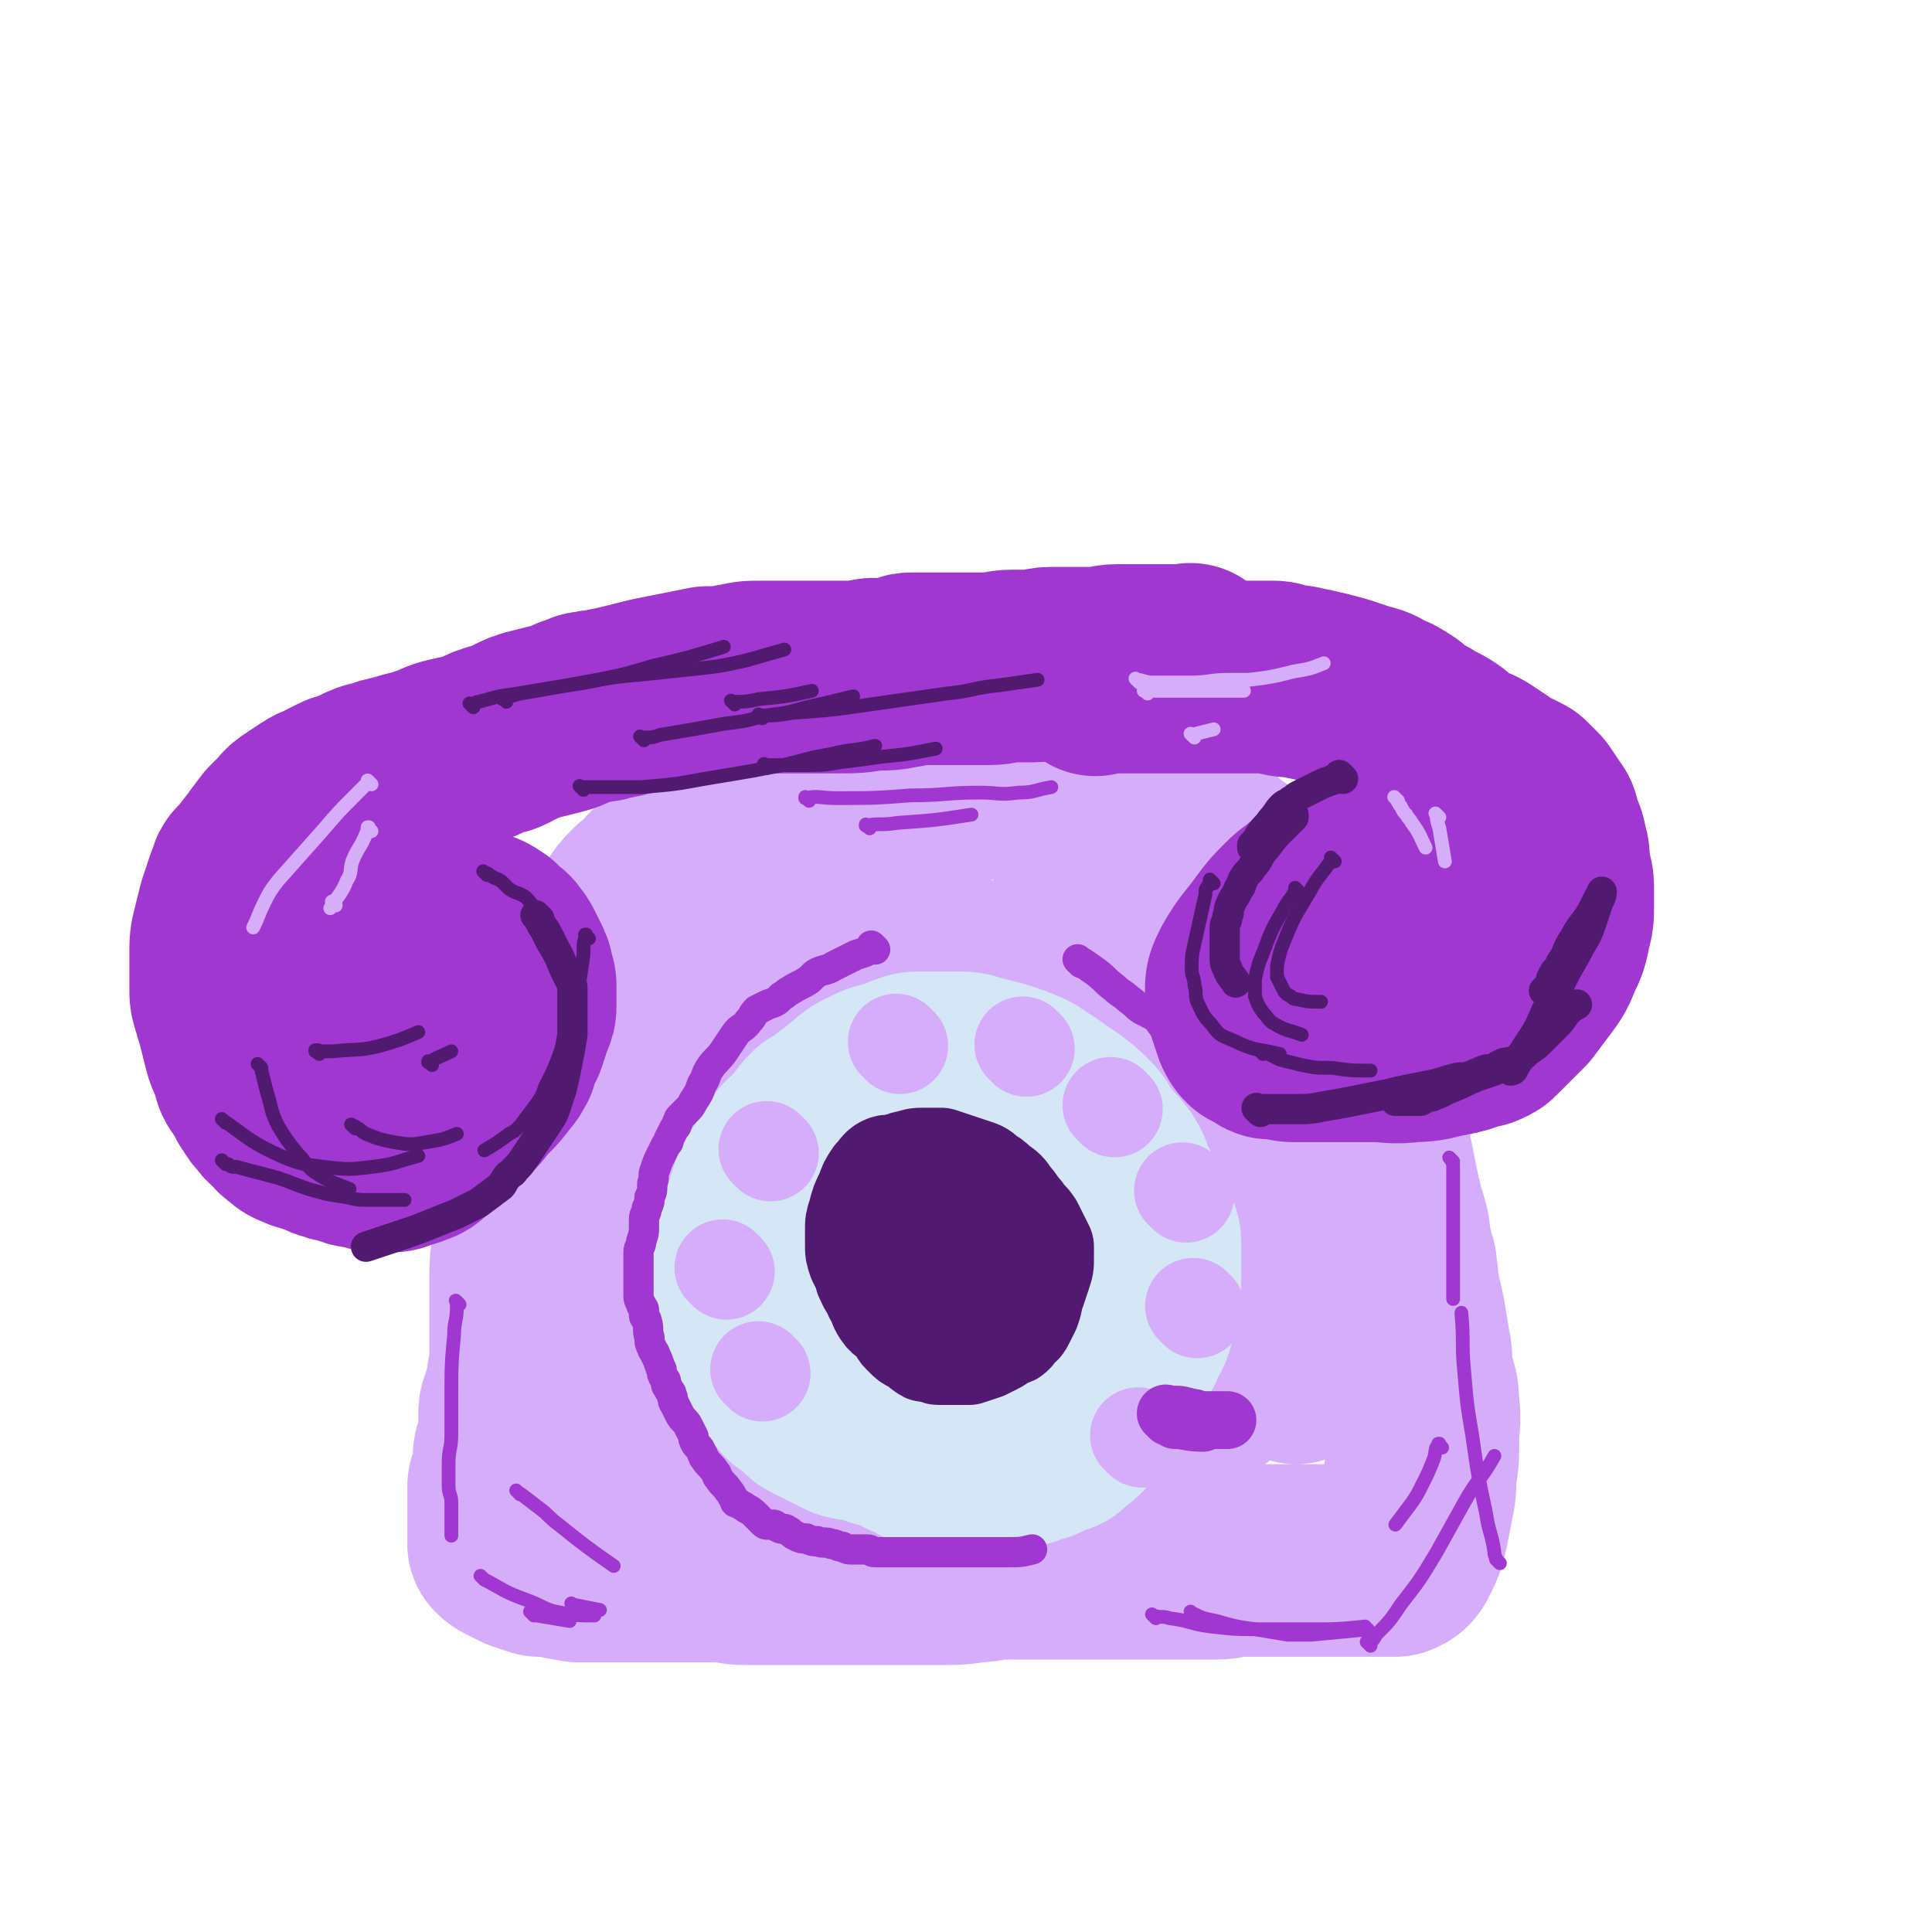 <svg viewBox='0 0 702 702' version='1.1' xmlns='http://www.w3.org/2000/svg' xmlns:xlink='http://www.w3.org/1999/xlink'><g fill='none' stroke='#D5ADFB' stroke-width='70' stroke-linecap='round' stroke-linejoin='round'><path d='M414,271c-1,-1 -1,-1 -1,-1 -1,-1 0,0 0,0 0,0 0,0 0,0 0,0 0,0 0,0 -1,-1 0,0 0,0 0,0 0,0 0,0 -1,0 -1,0 -2,0 -2,0 -1,1 -3,1 -11,2 -12,1 -23,3 -8,1 -8,2 -16,3 -7,1 -8,1 -15,2 -7,1 -7,1 -14,2 -5,1 -5,1 -10,2 -2,0 -2,1 -4,1 -2,1 -3,0 -5,1 -2,0 -2,1 -4,1 -4,1 -5,1 -9,2 -2,0 -2,0 -3,1 -1,0 0,1 -1,1 0,0 -1,0 -1,0 -1,0 0,1 -1,1 -1,0 -2,0 -2,0 1,0 2,0 4,0 6,-1 5,-1 11,-2 3,0 4,0 7,0 8,-1 8,-1 16,-2 8,-1 8,-1 17,-2 5,-1 6,0 11,-1 4,0 4,0 7,-1 4,-1 3,-1 7,-2 3,-1 3,0 6,-1 2,0 2,0 3,-1 5,-1 5,-1 9,-3 2,-1 1,-1 3,-2 2,-1 2,0 4,-1 2,0 2,0 4,-1 1,0 1,-1 2,-1 1,0 2,0 2,0 0,0 0,0 -1,0 -2,0 -2,0 -4,0 -3,0 -3,0 -6,0 -3,0 -3,1 -6,1 -2,0 -3,0 -5,0 -7,1 -6,2 -13,3 -3,1 -4,0 -7,1 -4,1 -4,1 -8,2 -2,1 -2,1 -4,1 -7,1 -8,1 -15,2 -4,0 -4,0 -7,1 -3,0 -3,0 -6,1 -3,0 -2,1 -5,1 -3,1 -4,0 -7,1 -2,0 -2,1 -4,1 -2,1 -3,0 -5,1 -2,0 -2,1 -4,1 -4,1 -5,1 -9,2 -2,0 -2,0 -4,1 -4,1 -4,1 -7,2 -4,1 -4,1 -7,3 -3,2 -2,2 -5,4 -1,1 -2,1 -3,2 -3,2 -2,3 -5,5 -1,2 -1,2 -3,3 -3,3 -3,2 -6,5 -3,3 -3,4 -6,7 -3,4 -4,3 -7,7 -3,4 -3,4 -5,8 -1,2 -1,2 -2,4 -2,4 -3,4 -5,8 -2,3 -2,3 -4,7 -3,5 -3,5 -5,10 -1,2 0,2 -1,4 -1,2 -1,2 -2,4 -1,3 -1,3 -2,6 -2,7 -2,8 -4,15 -1,4 -1,4 -2,7 0,2 -1,1 -1,3 -1,6 -1,7 -2,13 -1,6 -1,6 -2,11 -1,5 -1,5 -2,10 -1,3 0,4 -1,7 -1,3 -1,3 -2,6 -1,4 -1,4 -2,8 -1,4 -1,5 -2,9 -1,4 -1,4 -2,8 0,2 -1,2 -1,4 -1,3 0,3 -1,6 -1,4 -1,4 -2,8 0,2 -1,1 -1,3 -1,2 -1,2 -1,4 -1,2 0,3 -1,5 0,2 -1,1 -1,3 -1,2 -1,2 -1,5 0,1 0,2 0,3 0,4 0,4 -1,7 0,2 -1,2 -1,4 0,2 0,2 0,4 0,2 -1,2 -1,4 0,1 0,1 0,2 0,1 -1,0 -1,1 0,0 0,1 0,1 0,2 0,2 0,4 0,1 0,1 0,2 0,1 0,1 0,2 0,1 0,1 0,2 0,1 0,1 0,1 0,1 0,1 0,1 0,1 0,1 0,1 0,1 0,1 0,2 0,1 0,1 0,1 0,2 0,2 0,3 0,1 0,1 0,1 1,1 1,1 3,2 2,1 2,1 4,2 3,1 3,1 6,2 1,0 2,0 3,0 6,1 5,1 11,2 5,0 5,0 10,0 4,0 4,0 7,0 3,0 3,0 6,0 4,0 4,0 8,0 3,0 3,0 5,0 3,0 3,0 5,0 5,0 5,0 10,0 5,0 5,1 10,1 2,0 2,0 4,0 4,0 4,0 8,0 7,0 7,0 13,0 3,0 3,0 6,0 8,0 8,0 16,0 2,0 2,0 4,0 3,0 3,0 5,0 3,0 3,0 5,0 4,0 4,0 8,0 8,0 8,0 15,-1 4,0 4,-1 8,-1 3,0 3,0 6,0 2,0 2,0 4,0 3,0 3,0 6,0 5,0 5,0 10,0 2,0 2,0 4,0 2,0 2,0 3,0 2,0 2,0 3,0 4,0 4,0 7,0 4,0 4,0 7,0 3,0 3,0 6,0 2,0 2,0 4,0 5,0 5,0 10,0 3,0 3,0 5,0 2,0 2,0 4,0 4,0 4,-1 8,-1 3,0 3,0 6,0 3,0 3,0 6,0 2,0 2,0 3,0 2,0 2,0 4,0 2,0 2,0 4,0 2,0 2,0 4,0 2,0 2,0 4,0 1,0 1,0 2,0 3,0 3,0 5,0 1,0 1,0 2,0 1,0 1,0 2,0 2,0 2,0 4,0 1,0 1,0 2,0 2,0 2,0 3,0 1,0 1,0 2,0 2,0 2,0 3,0 1,0 1,0 1,0 0,0 0,0 0,0 2,-1 2,-1 3,-3 2,-4 2,-4 3,-8 1,-5 1,-5 2,-10 1,-5 1,-5 1,-10 1,-6 1,-6 1,-12 0,-7 1,-7 0,-14 0,-6 -1,-5 -2,-11 -1,-4 0,-5 -1,-9 -1,-6 -1,-6 -2,-12 -1,-5 -1,-4 -2,-9 -1,-3 0,-4 -1,-7 0,-3 0,-2 -1,-5 0,-2 -1,-2 -1,-5 -1,-3 0,-3 -1,-6 -1,-4 -1,-3 -2,-7 -1,-4 -1,-4 -2,-9 -1,-5 -1,-5 -2,-10 -1,-5 -1,-5 -2,-9 -1,-4 -1,-4 -2,-7 -1,-4 -1,-4 -3,-8 -2,-5 -2,-5 -4,-10 -2,-5 -2,-5 -4,-9 -2,-4 -2,-3 -4,-7 -2,-3 -1,-4 -3,-7 -1,-3 -2,-2 -3,-5 -1,-2 -1,-2 -2,-4 -1,-3 -1,-3 -3,-5 -1,-1 -1,-1 -2,-2 -2,-3 -2,-3 -4,-6 -1,-2 -1,-3 -2,-5 -2,-5 -2,-5 -5,-9 -1,-1 -1,-1 -2,-2 -2,-3 -2,-3 -4,-6 -1,-2 -1,-2 -3,-4 -1,-2 -1,-2 -3,-3 -2,-2 -2,-2 -5,-4 -3,-2 -3,-2 -6,-4 -2,-1 -2,-1 -4,-2 -2,-1 -2,-1 -3,-2 -2,-1 -2,-2 -4,-3 -1,-1 -2,0 -3,-1 -4,-2 -4,-2 -8,-4 -3,-2 -3,-2 -7,-3 -2,-1 -2,-1 -5,-2 -1,-1 -2,0 -3,-1 -3,-1 -2,-1 -5,-2 -5,-1 -5,-1 -11,-2 -4,-1 -4,0 -8,-1 -2,0 -2,-1 -4,-1 -2,0 -2,0 -4,0 -3,0 -3,-1 -6,-1 -3,0 -3,0 -6,0 -3,0 -3,0 -6,0 -3,0 -3,0 -7,0 -3,0 -3,0 -6,0 -3,0 -3,0 -6,1 -5,1 -5,1 -10,2 -1,0 -1,0 -2,0 -2,0 -1,1 -3,1 -3,1 -3,1 -7,2 -3,1 -4,1 -7,2 -2,0 -1,1 -3,1 -1,1 -1,1 -3,1 -3,1 -4,1 -7,2 -5,2 -5,2 -9,4 -5,2 -5,2 -9,5 -4,2 -3,2 -7,4 -2,1 -2,1 -4,2 -3,2 -2,2 -5,4 -3,2 -4,2 -7,4 -3,3 -3,3 -6,6 -4,5 -5,4 -9,9 -3,4 -2,4 -5,8 -1,2 -2,2 -3,4 -1,2 -1,2 -2,4 -1,2 -1,2 -2,4 -2,4 -2,3 -4,7 -2,6 -2,6 -4,12 -2,7 -3,7 -5,14 -1,4 -1,4 -2,8 -1,4 -2,4 -3,8 -2,9 -2,9 -4,18 -2,9 -2,9 -3,19 -1,4 -1,4 -1,8 0,3 0,3 0,6 0,7 -1,7 -1,14 0,7 0,8 0,15 0,7 0,7 0,14 0,6 0,6 0,12 1,7 1,7 2,14 1,5 0,5 1,10 0,2 1,2 1,3 1,2 0,2 1,3 0,1 1,1 1,2 1,1 1,1 1,3 0,0 0,1 0,1 0,1 1,1 1,1 1,1 0,1 1,1 1,0 1,0 2,0 2,-1 2,-1 3,-2 8,-8 9,-7 16,-16 13,-16 13,-16 25,-33 6,-9 5,-10 11,-19 4,-8 5,-7 9,-15 6,-12 6,-12 11,-24 5,-11 5,-11 9,-23 2,-7 1,-7 4,-14 7,-20 8,-20 16,-40 5,-12 5,-12 11,-24 4,-8 4,-7 8,-15 1,-2 1,-4 1,-4 0,1 -1,3 -2,6 -8,18 -9,18 -17,36 -12,27 -13,27 -24,55 -7,19 -7,19 -13,38 -4,13 -4,13 -8,27 -2,9 -2,9 -4,19 -1,5 0,5 -1,10 0,3 -1,3 -1,6 0,1 0,2 0,3 0,1 0,1 0,2 0,1 0,1 0,1 2,-2 3,-3 5,-6 12,-20 12,-20 23,-40 15,-26 16,-25 29,-52 5,-10 4,-11 8,-22 1,-3 0,-3 1,-6 1,-3 2,-2 2,-5 1,-6 1,-6 1,-13 0,-3 0,-3 0,-6 0,-1 1,-2 0,-3 -1,-1 -2,0 -4,0 -2,0 -2,0 -4,0 -8,1 -8,1 -15,3 -9,2 -9,2 -17,6 -4,2 -5,2 -8,5 -11,10 -11,10 -20,21 -4,5 -3,5 -5,11 -3,8 -4,8 -6,16 -2,7 -2,7 -3,15 -1,8 -1,9 -1,17 0,13 0,13 2,26 1,8 2,8 5,16 2,5 2,5 5,10 2,4 2,4 4,7 3,3 3,3 6,6 2,2 1,2 3,3 2,1 3,1 5,1 5,0 5,1 9,-2 16,-12 16,-12 30,-27 21,-23 21,-24 39,-49 8,-11 7,-11 13,-23 4,-7 3,-7 6,-15 3,-9 3,-9 6,-18 2,-7 2,-7 3,-14 1,-6 1,-6 2,-12 0,-2 0,-2 0,-4 0,-3 0,-3 0,-7 0,0 0,0 0,-1 0,-1 0,-1 0,-2 0,-1 0,-1 0,-2 0,0 0,-1 0,-1 0,0 0,1 0,1 -3,14 -5,13 -7,27 -3,21 -2,22 -2,43 0,9 1,9 2,17 1,7 1,7 3,14 3,11 3,11 7,22 3,10 3,10 7,19 2,5 2,5 4,9 2,3 2,3 4,6 0,1 0,1 0,2 0,1 0,1 1,2 1,1 1,0 2,1 0,0 0,1 0,1 1,-3 1,-3 2,-7 2,-16 3,-16 4,-33 1,-20 1,-20 0,-40 -1,-12 -1,-12 -3,-24 -1,-8 -1,-8 -3,-15 -1,-6 -2,-5 -3,-11 -1,-3 0,-3 0,-6 0,-2 -1,-2 -1,-4 0,0 0,-1 0,-1 2,0 3,0 5,2 7,5 8,5 14,11 9,10 9,11 17,22 9,13 9,13 16,26 5,10 5,10 9,20 3,6 3,6 5,13 2,5 2,5 4,11 1,3 1,3 2,6 1,2 1,2 1,4 1,2 1,2 1,4 0,1 0,1 0,2 0,2 0,2 0,3 0,1 0,1 0,1 -1,-2 -1,-3 -2,-6 -2,-6 -2,-6 -4,-11 -2,-7 -3,-6 -5,-13 -7,-17 -6,-18 -13,-35 -5,-13 -6,-13 -10,-26 -4,-12 -4,-12 -7,-25 -3,-11 -3,-11 -6,-23 -2,-9 -2,-9 -4,-18 -1,-6 -1,-7 -2,-13 -1,-3 -1,-3 -2,-6 0,-1 0,-4 0,-3 2,5 3,7 5,15 4,13 4,13 7,27 3,14 3,14 5,29 1,5 0,6 1,11 0,5 1,5 1,9 1,9 1,9 2,18 0,4 0,4 0,8 0,4 1,4 1,8 0,5 0,5 0,10 0,3 1,2 1,5 0,3 0,3 0,6 0,7 0,7 0,14 0,5 0,5 0,10 0,3 0,3 0,6 0,2 0,2 0,4 0,1 0,1 0,2 0,2 0,2 0,3 0,1 0,1 -1,1 -1,1 -1,1 -2,2 -2,2 -2,2 -4,3 -3,1 -3,0 -6,1 -5,1 -5,1 -10,2 -6,1 -7,0 -13,1 -7,1 -7,1 -14,2 -7,1 -8,0 -15,1 -7,0 -6,1 -13,1 -7,1 -7,0 -14,1 -6,0 -6,0 -11,1 -4,0 -4,1 -8,1 -4,1 -4,0 -8,1 -3,0 -3,1 -6,1 -3,1 -4,0 -7,1 -3,0 -2,1 -5,1 -2,0 -3,0 -5,0 -2,0 -1,1 -3,1 -1,0 -1,0 -2,0 -2,0 -2,0 -4,0 -1,0 -1,0 -2,0 0,0 0,0 -1,0 -1,0 -1,0 -2,0 '/></g>
<g fill='none' stroke='#9F37D0' stroke-width='70' stroke-linecap='round' stroke-linejoin='round'><path d='M434,241c-1,-1 -1,-1 -1,-1 -1,-1 0,0 0,0 0,0 0,0 0,0 0,0 0,0 0,0 -1,-1 0,0 0,0 0,0 0,0 0,0 0,0 0,0 0,0 -1,-1 0,0 0,0 0,0 0,0 0,0 0,0 0,0 0,0 -1,-1 0,0 0,0 -1,0 -1,0 -2,0 -1,0 -1,0 -2,0 -1,0 -1,0 -3,0 -3,0 -3,0 -7,0 -1,0 -1,0 -3,0 -1,0 -1,0 -3,0 -3,0 -4,0 -7,0 -4,0 -4,1 -8,1 -4,0 -4,0 -8,0 -4,0 -4,0 -8,0 -4,0 -3,1 -7,1 -3,0 -4,0 -7,0 -5,0 -4,1 -9,1 -4,0 -4,0 -9,0 -3,0 -3,0 -7,0 -4,0 -4,0 -8,0 -2,0 -2,0 -4,0 -2,0 -1,1 -3,1 -5,1 -5,1 -11,1 -6,1 -6,1 -12,1 -3,0 -3,0 -7,0 -2,0 -2,0 -5,0 -4,0 -4,0 -9,0 -1,0 -1,0 -3,0 -2,0 -3,0 -5,0 -4,0 -4,0 -8,1 -3,0 -2,1 -5,1 -3,0 -3,0 -6,0 -5,1 -5,1 -10,2 -5,1 -5,1 -10,2 -4,1 -4,1 -8,2 -4,1 -4,1 -9,2 -2,1 -3,0 -5,1 -2,0 -2,0 -4,1 -4,1 -4,2 -8,3 -4,1 -4,1 -8,2 -4,1 -4,1 -8,3 -2,1 -2,1 -4,2 -2,1 -2,0 -4,1 -4,1 -3,2 -7,3 -4,1 -5,1 -9,2 -4,1 -4,2 -8,3 -3,1 -3,1 -7,2 -3,1 -4,1 -7,2 -2,0 -1,1 -3,1 -2,1 -2,0 -4,1 -3,1 -3,2 -6,3 -2,1 -2,0 -4,1 -2,1 -2,1 -4,2 -3,2 -3,1 -6,3 -3,2 -3,2 -6,4 -3,2 -2,3 -5,5 -1,1 -1,1 -2,2 -3,4 -3,4 -6,8 -2,2 -1,3 -3,5 -1,1 -1,0 -2,1 -1,1 -1,1 -1,2 -1,2 -1,2 -2,5 -1,3 -1,3 -2,6 -1,4 -1,4 -2,8 -1,4 -1,4 -1,9 0,3 0,4 0,7 0,1 0,1 0,2 0,2 0,2 0,3 0,3 0,3 1,6 1,4 1,3 2,7 1,4 1,4 2,8 1,4 2,4 3,8 1,1 0,2 1,3 1,2 1,1 2,3 2,2 1,3 3,5 1,2 1,2 3,4 1,2 2,2 3,3 2,2 1,2 3,3 2,2 2,2 5,3 1,1 2,0 3,1 4,1 4,2 8,3 2,1 3,0 5,1 1,0 1,1 2,1 2,1 3,0 5,1 2,0 2,1 4,1 2,0 2,0 4,0 1,0 1,0 2,0 1,0 1,-1 2,-1 2,-1 2,0 4,-1 3,-1 3,-1 5,-3 2,-2 2,-2 4,-4 2,-2 2,-3 4,-5 2,-2 3,-2 5,-4 3,-2 3,-2 5,-5 1,-1 1,-1 2,-2 3,-3 3,-3 6,-7 1,-1 1,-1 2,-3 1,-1 0,-2 1,-3 1,-4 2,-3 3,-7 1,-3 1,-3 2,-6 1,-2 1,-2 1,-4 0,-1 0,-1 0,-2 0,-2 0,-2 0,-4 0,-2 0,-2 -1,-4 0,-2 0,-2 -1,-4 -1,-2 -1,-2 -2,-4 -1,-2 -1,-2 -2,-3 -1,-2 -1,-1 -3,-3 -1,-1 -1,-1 -2,-2 -3,-2 -3,-2 -7,-3 -3,-1 -3,-2 -6,-2 -3,-1 -3,0 -7,0 -3,0 -3,0 -6,0 -3,0 -3,0 -6,1 -3,0 -3,0 -5,1 -3,1 -3,2 -6,4 -3,2 -3,2 -5,4 -2,3 -2,3 -4,6 -2,3 -2,3 -4,6 -1,2 -1,2 -2,4 -1,2 -1,2 -2,5 -1,3 -1,3 -1,6 0,1 0,2 0,3 0,2 0,2 0,4 0,2 0,2 1,4 1,2 1,2 2,4 1,1 0,2 1,3 1,1 1,1 3,2 2,1 2,1 4,1 0,0 1,0 1,0 2,0 1,-1 3,-1 1,0 1,0 2,0 3,-1 3,-1 5,-3 '/><path d='M398,247c-1,-1 -1,-1 -1,-1 -1,-1 0,0 0,0 0,0 0,0 0,0 0,0 0,0 0,0 -1,-1 0,0 0,0 0,0 0,0 0,0 3,0 3,0 5,0 5,0 5,0 9,0 4,0 4,0 8,0 2,0 2,0 3,0 3,0 3,0 5,0 4,0 4,0 8,0 4,0 4,0 7,0 4,0 4,0 8,0 3,0 3,0 6,0 3,0 3,0 6,0 1,0 1,0 1,0 2,0 1,1 3,1 3,1 4,0 7,1 5,1 5,1 9,2 4,1 4,1 7,2 3,1 3,1 6,2 4,1 4,1 7,3 3,1 3,1 6,3 2,1 2,2 4,3 2,2 2,2 5,3 3,2 4,2 7,4 3,2 3,3 6,5 3,2 4,1 7,3 3,2 3,2 6,4 2,2 2,2 5,3 2,1 2,1 4,2 2,2 2,2 4,4 2,3 2,3 4,6 1,1 1,2 1,3 2,5 2,4 3,9 1,3 0,4 1,7 0,3 1,3 1,6 0,3 0,4 0,7 0,4 0,4 -1,8 -1,5 -1,5 -3,9 -2,5 -2,5 -5,9 -3,4 -3,4 -6,8 -3,3 -3,3 -6,6 -1,1 -1,1 -2,2 -1,1 -1,1 -2,2 -1,1 -1,1 -2,1 -1,1 -1,1 -3,1 -5,2 -5,2 -10,3 -6,1 -6,2 -13,2 -7,1 -7,0 -15,0 -8,0 -8,0 -16,0 -3,0 -3,0 -6,0 -3,0 -3,0 -6,0 -3,0 -3,-1 -6,-1 -1,0 -1,0 -2,0 -1,0 -1,0 -2,-1 -2,-1 -2,-1 -4,-2 -1,-1 -1,-1 -2,-3 -1,-3 -1,-3 -2,-6 -1,-3 -1,-3 -1,-6 0,-4 0,-4 2,-8 4,-7 5,-7 10,-14 3,-4 3,-4 7,-8 2,-2 2,-2 5,-4 2,-2 2,-2 5,-3 2,-1 2,-1 4,-2 4,-2 4,-2 9,-4 2,-1 2,-1 5,-2 1,-1 2,0 3,-1 4,-1 4,-1 8,-3 2,-1 2,-1 4,-2 1,0 1,0 2,0 1,0 1,-1 2,-1 1,0 2,0 3,0 2,0 2,0 3,0 1,0 1,0 2,0 1,0 1,0 1,0 1,0 1,0 1,0 0,0 -1,0 -1,0 -2,0 -2,-1 -4,-1 -2,-1 -2,-1 -5,-1 -3,0 -3,0 -6,1 -3,1 -3,1 -6,2 -3,2 -3,2 -6,4 -3,2 -3,2 -5,4 -2,2 -2,2 -4,4 -1,2 -1,2 -2,4 -1,2 -1,2 -2,4 -1,2 -1,2 -1,5 0,3 0,3 0,6 0,3 0,3 0,6 0,2 1,2 1,4 1,2 1,2 1,4 1,2 0,2 1,4 1,2 1,2 2,4 1,2 1,2 3,4 1,1 1,1 3,2 1,1 1,1 2,1 1,1 1,1 2,1 2,1 2,1 4,1 2,0 3,0 5,0 3,0 3,1 5,0 2,0 2,-1 4,-2 1,0 1,0 2,-1 1,0 1,0 1,-1 1,-1 1,-1 2,-2 1,-1 1,-1 1,-2 1,-2 1,-2 2,-4 1,-4 1,-4 2,-8 '/></g>
<g fill='none' stroke='#D5E6F7' stroke-width='70' stroke-linecap='round' stroke-linejoin='round'><path d='M342,427c-1,-1 -1,-1 -1,-1 -1,-1 0,0 0,0 0,0 0,0 0,0 0,0 0,0 0,0 -1,-1 0,0 0,0 0,0 0,0 0,0 -2,1 -2,1 -4,2 -4,2 -4,2 -8,5 -4,3 -4,3 -7,7 -3,3 -3,3 -5,7 -1,2 -1,2 -2,4 -1,2 -1,2 -1,5 0,3 0,3 0,6 1,4 1,4 2,7 1,2 1,1 2,3 1,1 0,2 1,3 2,3 3,3 5,5 2,2 1,2 3,3 2,1 2,1 4,2 2,1 2,1 5,1 3,0 3,0 6,-1 4,-1 4,-1 7,-2 3,-1 3,-1 6,-3 3,-2 4,-1 6,-4 3,-2 2,-3 4,-6 3,-4 3,-4 5,-8 2,-4 2,-4 3,-8 1,-3 1,-3 2,-7 1,-3 1,-3 2,-7 1,-4 1,-4 1,-9 0,-5 0,-5 -1,-10 -1,-4 -1,-4 -2,-7 -1,-3 -1,-3 -3,-6 -2,-3 -2,-3 -4,-6 -2,-2 -2,-3 -5,-4 -3,-2 -3,-1 -7,-2 -3,-1 -3,-1 -7,-2 -2,0 -2,0 -4,0 -2,0 -2,0 -4,1 -5,1 -5,1 -9,3 -2,1 -2,1 -4,2 -5,3 -5,3 -9,6 -2,1 -1,2 -3,3 -2,2 -3,1 -5,3 -5,7 -4,8 -9,16 -2,3 -3,3 -4,6 -1,2 0,3 -1,5 0,3 -1,2 -1,5 -1,7 -1,8 -1,15 0,6 0,6 1,12 1,7 1,7 3,14 2,6 2,6 4,11 2,4 2,4 5,8 3,4 3,4 7,8 3,3 3,3 6,6 3,2 3,2 6,4 1,1 1,1 2,1 1,1 1,1 2,1 2,1 2,1 4,2 1,1 1,1 3,1 1,0 2,0 3,0 5,1 4,1 9,2 2,0 2,0 4,0 6,0 6,0 11,-1 3,0 2,-1 5,-1 1,0 1,0 2,0 1,0 1,-1 2,-1 2,-1 2,0 4,-1 2,-1 2,-1 4,-2 1,-1 2,0 3,-1 1,-1 1,-1 2,-2 3,-2 3,-2 5,-5 3,-3 3,-3 5,-7 1,-1 1,-1 2,-3 1,-1 1,-1 2,-3 1,-1 1,-1 2,-3 1,-1 1,-1 2,-3 2,-2 2,-2 3,-5 2,-3 2,-3 3,-6 2,-3 2,-3 3,-7 1,-4 1,-4 2,-8 0,-3 0,-3 0,-7 0,-3 0,-3 0,-6 0,-2 0,-3 0,-5 0,-2 0,-2 -1,-3 -1,-3 -1,-2 -2,-5 -1,-1 0,-2 -1,-3 -1,-3 -1,-3 -3,-6 -1,-3 -2,-3 -3,-6 -1,-1 0,-2 -1,-3 -1,-2 -1,-2 -2,-3 -2,-3 -3,-3 -5,-6 -3,-3 -2,-4 -5,-7 -3,-3 -3,-3 -7,-6 -3,-2 -3,-2 -6,-4 -1,-1 -1,-1 -3,-2 -4,-3 -4,-3 -9,-5 -3,-1 -3,-1 -6,-2 -4,-1 -4,-1 -8,-2 -3,-1 -3,-1 -7,-1 -3,0 -3,0 -6,0 -3,0 -3,0 -6,0 -3,0 -3,0 -5,1 -2,0 -1,1 -3,1 -4,2 -5,1 -9,3 -2,1 -2,1 -4,2 -3,2 -2,2 -5,4 -2,2 -3,2 -5,4 -1,1 -1,1 -2,2 -2,1 -2,1 -4,2 -2,2 -2,2 -4,5 -1,1 -1,2 -2,3 -1,1 -2,1 -3,2 -2,2 -2,2 -3,4 -2,2 -1,3 -3,5 -2,3 -2,3 -4,6 -1,3 -1,3 -2,6 -1,3 -1,4 -2,7 -1,2 -1,2 -2,4 0,2 0,2 0,4 0,2 -1,2 -1,4 0,2 0,2 0,4 0,2 0,2 0,4 0,3 1,3 1,6 1,3 0,4 1,7 1,3 1,3 2,6 0,1 1,1 1,2 1,1 0,2 1,3 1,2 2,2 3,4 1,1 1,2 1,3 1,2 0,2 1,3 1,1 1,1 2,2 1,1 1,1 2,2 1,1 1,1 1,1 1,1 0,1 1,1 2,2 2,1 4,3 2,1 1,2 3,3 2,1 2,1 4,2 2,1 2,1 4,2 2,1 2,1 4,2 3,1 3,0 6,1 3,1 3,1 6,2 4,1 4,1 8,1 2,0 2,0 4,0 7,0 7,1 13,1 '/></g>
<g fill='none' stroke='#D5ADFB' stroke-width='35' stroke-linecap='round' stroke-linejoin='round'><path d='M327,380c-1,-1 -1,-1 -1,-1 -1,-1 0,0 0,0 0,0 0,0 0,0 0,0 0,0 0,0 '/><path d='M373,381c-1,-1 -1,-1 -1,-1 -1,-1 0,0 0,0 0,0 0,0 0,0 0,0 0,0 0,0 '/><path d='M405,403c-1,-1 -1,-1 -1,-1 -1,-1 0,0 0,0 0,0 0,0 0,0 0,0 0,0 0,0 -1,-1 0,0 0,0 '/><path d='M431,434c-1,-1 -1,-1 -1,-1 -1,-1 0,0 0,0 0,0 0,0 0,0 0,0 0,0 0,0 -1,-1 0,0 0,0 '/><path d='M435,476c-1,-1 -1,-1 -1,-1 -1,-1 0,0 0,0 0,0 0,0 0,0 0,0 0,0 0,0 -1,-1 0,0 0,0 '/><path d='M415,523c-1,-1 -1,-1 -1,-1 -1,-1 0,0 0,0 0,0 0,0 0,0 0,0 0,0 0,0 '/><path d='M280,419c-1,-1 -1,-1 -1,-1 -1,-1 0,0 0,0 0,0 0,0 0,0 0,0 0,0 0,0 '/><path d='M264,462c-1,-1 -1,-1 -1,-1 -1,-1 0,0 0,0 0,0 0,0 0,0 0,0 0,0 0,0 '/><path d='M277,499c-1,-1 -1,-1 -1,-1 -1,-1 0,0 0,0 0,0 0,0 0,0 0,0 0,0 0,0 -1,-1 0,0 0,0 '/></g>
<g fill='none' stroke='#9F37D0' stroke-width='21' stroke-linecap='round' stroke-linejoin='round'><path d='M425,515c-1,-1 -1,-1 -1,-1 -1,-1 0,0 0,0 0,0 0,0 0,0 0,0 0,0 0,0 -1,-1 0,0 0,0 0,0 0,0 0,0 0,0 0,0 0,0 -1,-1 0,0 0,0 1,0 1,0 2,0 3,0 3,0 6,1 3,0 2,1 5,1 2,0 2,0 4,0 1,0 1,0 2,0 2,0 3,0 3,0 0,0 -1,0 -3,0 -2,0 -2,0 -4,0 -2,0 -2,0 -4,0 -2,0 -2,0 -4,0 -1,0 -1,0 -3,0 0,0 -1,0 -1,0 4,0 5,1 10,1 '/></g>
<g fill='none' stroke='#9F37D0' stroke-width='11' stroke-linecap='round' stroke-linejoin='round'><path d='M318,345c-1,-1 -1,-1 -1,-1 -1,-1 0,0 0,0 0,0 0,0 0,0 0,0 0,0 0,0 -1,-1 0,0 0,0 0,0 0,0 0,0 0,0 0,0 0,0 -1,-1 0,0 0,0 0,0 0,0 0,0 0,0 0,0 0,0 -1,-1 0,0 0,0 -2,2 -3,2 -6,3 -2,1 -2,1 -4,2 -2,1 -2,1 -4,2 -3,2 -4,1 -7,3 -1,1 -1,1 -2,2 -3,2 -4,2 -7,4 -2,1 -1,1 -3,2 -2,2 -2,2 -5,3 -2,1 -2,1 -4,2 -2,2 -1,2 -3,4 -2,3 -3,2 -5,5 -2,3 -2,3 -4,6 -2,3 -3,3 -5,6 -2,3 -1,3 -3,6 -1,3 -1,3 -3,6 -1,2 -1,2 -3,4 -1,1 -1,1 -2,2 -1,1 0,1 -1,2 0,1 0,1 -1,2 -1,2 -1,2 -2,4 0,1 0,1 -1,2 -1,2 -1,2 -2,4 -1,2 -1,2 -2,5 -1,2 0,3 -1,5 0,3 0,3 -1,5 0,2 0,2 -1,4 0,2 -1,2 -1,4 0,1 0,1 0,2 0,3 0,3 -1,6 0,2 -1,2 -1,4 0,1 0,1 0,2 0,3 0,3 0,5 0,2 0,2 0,4 0,2 0,2 0,4 0,2 0,2 1,4 0,1 1,1 1,2 0,1 0,1 0,2 0,1 1,1 1,2 1,3 0,3 1,6 0,2 0,2 1,4 0,1 1,1 1,2 1,2 1,2 2,5 1,1 0,2 1,3 0,1 1,1 1,2 0,0 0,1 0,1 0,1 1,1 1,2 1,1 1,1 1,2 1,1 0,2 1,3 1,2 1,2 2,4 1,2 2,2 3,4 1,2 1,2 2,4 0,0 0,1 0,1 1,3 2,2 3,5 1,1 0,1 1,2 2,3 2,2 4,5 1,1 0,1 1,2 2,3 2,2 4,5 1,1 1,2 2,3 0,1 0,1 1,1 1,1 2,1 3,2 2,1 2,1 4,3 1,1 1,1 2,2 1,1 1,1 2,1 1,0 1,0 2,0 1,0 1,1 2,1 1,1 2,0 3,1 2,1 1,1 3,2 2,1 2,1 4,1 2,1 2,1 4,1 2,1 3,0 5,1 2,0 2,1 4,1 2,1 2,1 4,1 1,0 2,0 3,0 1,0 1,0 2,0 2,0 1,1 3,1 2,0 2,0 4,0 2,0 2,0 3,0 2,0 2,0 3,0 1,0 1,0 2,0 2,0 2,0 4,0 1,0 1,0 2,0 2,0 2,0 3,0 1,0 1,0 1,0 1,0 1,0 2,0 2,0 2,0 3,0 1,0 1,0 1,0 2,0 2,0 4,0 1,0 1,0 2,0 2,0 2,0 3,0 1,0 1,0 2,0 2,0 2,0 4,0 3,0 3,0 5,0 5,0 5,0 9,-1 '/><path d='M393,350c-1,-1 -1,-1 -1,-1 -1,-1 0,0 0,0 0,0 0,0 0,0 0,0 0,0 0,0 -1,-1 0,0 0,0 0,0 0,0 0,0 0,0 0,0 0,0 -1,-1 0,0 0,0 0,0 0,0 0,0 0,0 -1,-1 0,0 2,1 3,2 6,4 4,3 3,3 7,6 2,2 3,2 5,4 3,2 2,2 5,4 2,1 2,1 4,2 3,2 2,3 5,5 5,4 6,4 11,8 '/></g>
<g fill='none' stroke='#511970' stroke-width='11' stroke-linecap='round' stroke-linejoin='round'><path d='M458,404c-1,-1 -1,-1 -1,-1 -1,-1 0,0 0,0 0,0 0,0 0,0 0,0 0,0 0,0 -1,-1 0,0 0,0 0,0 0,0 0,0 1,0 1,0 2,0 3,0 3,0 6,0 3,0 3,0 5,0 6,0 6,0 11,-1 6,-1 6,-1 11,-2 5,-1 5,-1 10,-2 5,-1 4,-1 9,-2 5,-1 5,-1 10,-2 4,-1 3,-1 7,-2 3,-1 3,0 6,-1 2,0 2,0 3,-1 1,0 1,-1 2,-1 2,-1 2,0 4,-1 1,0 1,-1 2,-1 1,-1 3,-1 3,-1 0,0 -1,1 -2,1 -3,1 -3,1 -6,2 -4,1 -4,1 -7,3 -3,1 -3,2 -6,3 -3,2 -3,2 -6,3 -1,1 -2,0 -3,1 -1,0 -1,1 -2,1 0,0 0,0 -1,0 0,0 0,0 -1,0 0,0 0,0 -1,0 -1,0 -1,0 -2,0 -1,0 -1,0 -2,0 0,0 0,0 -1,0 0,0 -1,0 -1,0 1,0 2,0 4,0 2,0 1,-1 3,-1 2,-1 2,0 4,-1 5,-1 5,-1 10,-3 5,-2 4,-2 9,-4 3,-1 3,-1 6,-2 2,-1 2,-1 4,-2 2,-1 2,-1 4,-2 2,-1 2,-1 4,-3 3,-2 3,-2 5,-4 3,-3 3,-3 6,-6 2,-2 2,-3 4,-5 1,-1 3,-2 3,-2 0,0 -2,1 -3,2 -3,2 -2,3 -5,5 -2,2 -2,2 -4,4 -2,2 -3,2 -5,4 -2,2 -2,2 -4,5 -1,1 -1,2 -2,3 0,1 -1,1 -1,1 2,-4 3,-4 6,-9 4,-6 4,-6 7,-13 3,-6 3,-6 6,-12 3,-6 3,-5 6,-11 3,-5 3,-5 5,-11 1,-3 1,-3 2,-6 1,-1 1,-3 1,-3 0,0 0,1 -1,2 -1,2 -1,2 -2,4 -3,6 -4,5 -7,11 -3,4 -2,5 -5,9 -1,3 -2,2 -3,5 -1,1 0,2 -1,3 -1,1 -1,1 -2,2 '/><path d='M488,283c-1,-1 -1,-1 -1,-1 -1,-1 0,0 0,0 0,0 0,0 0,0 0,0 0,0 0,0 -1,-1 0,0 0,0 0,0 0,0 0,0 -1,1 -1,1 -2,1 -2,1 -3,1 -5,2 -4,2 -4,2 -8,4 -2,1 -1,1 -3,2 -1,1 -2,1 -3,2 -2,2 -2,3 -4,5 -2,3 -2,2 -4,5 -1,1 0,1 -1,2 -1,1 -1,1 -2,2 0,0 0,1 0,1 2,-1 3,-1 5,-3 2,-1 1,-2 3,-3 2,-2 2,-2 4,-3 1,-1 2,-1 3,-2 0,0 0,-1 0,-1 0,0 0,1 0,1 -2,2 -2,2 -4,4 -3,3 -3,3 -6,7 -3,3 -2,4 -5,7 -1,2 -2,2 -3,4 -1,1 0,1 -1,2 0,1 0,1 -1,2 -1,3 -2,3 -3,6 -1,2 0,2 -1,4 0,2 -1,2 -1,4 0,1 0,1 0,2 0,1 0,1 0,1 0,1 0,1 0,2 0,3 0,3 0,5 0,3 0,3 1,5 1,3 2,3 3,5 '/></g>
<g fill='none' stroke='#511970' stroke-width='5' stroke-linecap='round' stroke-linejoin='round'><path d='M485,313c-1,-1 -1,-1 -1,-1 -1,-1 0,0 0,0 0,0 0,0 0,0 0,0 0,0 0,0 -1,-1 0,0 0,0 0,0 0,0 0,0 -3,5 -4,5 -7,10 -5,9 -6,9 -10,19 -2,5 -2,5 -3,10 0,2 0,2 0,4 1,2 1,2 2,4 1,2 1,2 3,3 1,1 1,1 2,1 4,1 5,1 9,1 '/><path d='M472,324c-1,-1 -1,-1 -1,-1 -1,-1 0,0 0,0 0,0 0,0 0,0 0,0 0,0 0,0 -1,-1 0,0 0,0 -2,4 -3,4 -5,8 -4,7 -4,7 -7,15 -2,5 -2,5 -3,10 0,1 0,2 0,3 0,2 0,2 0,3 1,3 1,3 3,6 2,2 2,3 4,4 5,3 5,2 10,4 '/><path d='M441,321c-1,-1 -1,-1 -1,-1 -1,-1 0,0 0,0 0,0 0,0 0,0 0,0 0,0 0,0 -1,-1 0,0 0,0 0,1 -1,1 -1,2 -1,1 -1,1 -1,3 -2,9 -2,9 -4,18 -1,4 -1,5 -1,9 0,3 1,3 1,6 1,3 0,3 1,6 2,4 2,5 5,8 3,4 3,4 8,6 8,4 9,3 17,5 '/><path d='M459,383c-1,-1 -1,-1 -1,-1 -1,-1 0,0 0,0 0,0 0,0 0,0 0,0 -1,-1 0,0 0,0 1,0 3,1 2,1 2,1 4,2 4,1 4,1 8,2 5,1 5,1 11,1 7,1 7,1 14,1 '/><path d='M177,318c-1,-1 -1,-1 -1,-1 -1,-1 0,0 0,0 0,0 0,0 0,0 0,0 0,0 0,0 -1,-1 0,0 0,0 0,0 0,0 0,0 0,0 -1,-1 0,0 0,0 1,0 2,1 3,2 3,1 5,3 1,1 1,1 2,2 3,2 3,1 6,3 3,3 3,4 6,7 2,2 3,2 4,4 4,7 3,7 6,15 1,3 1,3 1,6 1,3 1,3 1,7 0,4 0,4 0,8 0,5 0,5 -1,9 '/><path d='M214,341c-1,-1 -1,-1 -1,-1 -1,-1 0,0 0,0 0,0 0,0 0,0 0,0 0,0 0,0 -1,-1 0,0 0,0 0,0 0,0 0,0 0,0 0,-1 0,0 -1,2 -1,3 -1,7 -1,7 -1,7 -2,13 -1,4 -1,4 -2,8 -1,5 -1,5 -3,10 -3,9 -3,9 -7,17 -1,3 -1,3 -3,6 -3,4 -3,4 -6,8 -2,2 -2,2 -4,3 -4,3 -4,3 -9,6 '/><path d='M129,410c-1,-1 -1,-1 -1,-1 -1,-1 0,0 0,0 0,0 0,0 0,0 0,0 -1,-1 0,0 0,0 1,0 2,1 2,1 1,1 3,2 5,2 5,2 10,3 6,1 6,1 12,0 6,-1 6,-1 11,-3 '/><path d='M95,388c-1,-1 -1,-1 -1,-1 -1,-1 0,0 0,0 0,0 0,0 0,0 0,0 0,0 0,0 -1,-1 0,0 0,0 1,1 1,1 1,2 1,4 1,4 2,8 2,6 1,6 4,12 3,5 3,5 7,10 4,4 3,5 8,8 5,3 6,3 11,5 '/><path d='M82,423c-1,-1 -1,-1 -1,-1 -1,-1 0,0 0,0 0,0 0,0 0,0 1,1 1,1 2,1 1,1 1,1 3,1 7,2 8,2 15,4 6,2 5,2 11,4 7,2 7,2 14,3 4,1 4,1 9,1 6,0 6,0 12,0 '/><path d='M82,408c-1,-1 -1,-1 -1,-1 -1,-1 0,0 0,0 0,0 0,0 0,0 0,0 0,0 0,0 -1,-1 0,0 0,0 10,7 10,8 21,13 7,3 8,3 16,4 8,1 9,1 17,0 9,-1 9,-2 17,-4 '/><path d='M116,383c-1,-1 -1,-1 -1,-1 -1,-1 0,0 0,0 0,0 0,0 0,0 0,0 -1,0 0,0 0,-1 1,0 2,0 2,0 2,0 4,0 9,-1 9,0 17,-2 7,-2 7,-2 14,-5 '/><path d='M157,387c-1,-1 -1,-1 -1,-1 -1,-1 0,0 0,0 0,0 0,0 0,0 0,0 -1,0 0,0 3,-2 4,-2 8,-4 '/></g>
<g fill='none' stroke='#511970' stroke-width='11' stroke-linecap='round' stroke-linejoin='round'><path d='M196,334c-1,-1 -1,-1 -1,-1 -1,-1 0,0 0,0 0,0 0,0 0,0 0,0 0,0 0,0 -1,-1 0,0 0,0 0,0 0,0 0,0 0,0 0,0 0,0 -1,-1 0,0 0,0 0,0 0,0 0,0 0,0 0,0 0,0 -1,-1 0,0 0,0 0,0 0,0 0,0 0,0 -1,-1 0,0 1,1 1,2 3,5 1,2 1,2 2,4 3,5 3,5 5,10 1,2 1,2 2,4 1,2 1,2 1,4 0,3 0,4 0,7 0,2 0,2 0,4 0,3 0,3 0,5 -1,6 -1,6 -2,11 -1,5 -1,5 -2,9 -1,3 -1,3 -2,6 -1,3 -1,3 -3,6 -2,3 -2,3 -4,6 -2,3 -2,3 -4,6 -2,3 -2,3 -4,5 -1,2 -2,1 -3,3 -1,1 -1,2 -2,3 -4,3 -4,3 -8,6 -4,2 -4,2 -8,4 -5,2 -5,2 -10,4 -5,2 -5,2 -11,4 -6,2 -6,2 -12,4 '/></g>
<g fill='none' stroke='#511970' stroke-width='5' stroke-linecap='round' stroke-linejoin='round'><path d='M172,257c-1,-1 -1,-1 -1,-1 -1,-1 0,0 0,0 0,0 0,0 0,0 2,0 1,-1 3,-1 7,-2 7,-2 14,-3 12,-2 12,-2 25,-4 10,-2 10,-2 21,-3 9,-1 10,-1 19,-2 9,-1 9,-1 18,-3 7,-2 7,-2 14,-4 '/><path d='M184,255c-1,-1 -1,-1 -1,-1 -1,-1 0,0 0,0 0,0 0,0 0,0 0,0 -1,0 0,0 5,-2 6,-2 12,-3 11,-2 11,-2 22,-4 10,-2 10,-2 20,-5 13,-3 13,-3 26,-7 '/><path d='M212,287c-1,-1 -1,-1 -1,-1 -1,-1 0,0 0,0 0,0 0,0 0,0 4,0 4,0 7,0 3,0 3,0 6,0 5,0 5,0 9,0 12,-1 12,-1 23,-3 6,-1 6,-1 12,-2 6,-1 6,-1 11,-2 12,-2 11,-3 23,-5 8,-2 8,-1 16,-3 '/><path d='M279,279c-1,-1 -1,-1 -1,-1 -1,-1 0,0 0,0 0,0 0,0 0,0 7,0 7,0 14,0 7,0 7,0 13,-1 8,-1 8,-1 15,-2 10,-1 10,-1 20,-3 '/><path d='M277,261c-1,-1 -1,-1 -1,-1 -1,-1 0,0 0,0 0,0 0,0 0,0 6,0 6,0 12,-1 14,-1 14,-1 28,-3 14,-2 14,-2 28,-4 10,-1 9,-2 19,-3 7,-1 7,-1 14,-2 '/><path d='M234,269c-1,-1 -1,-1 -1,-1 -1,-1 0,0 0,0 0,0 0,0 0,0 4,0 4,0 7,-1 12,-2 12,-2 23,-4 8,-1 8,-1 15,-3 8,-1 8,-1 15,-3 9,-2 9,-2 17,-4 '/><path d='M267,256c-1,-1 -1,-1 -1,-1 -1,-1 0,0 0,0 5,0 5,0 10,-1 10,-1 10,-1 19,-3 '/></g>
<g fill='none' stroke='#D5ADFB' stroke-width='5' stroke-linecap='round' stroke-linejoin='round'><path d='M414,248c-1,-1 -1,-1 -1,-1 -1,-1 0,0 0,0 0,0 0,0 0,0 0,0 -1,-1 0,0 2,0 3,1 6,1 6,0 7,0 13,0 8,0 7,-1 15,-1 3,0 4,0 7,0 8,-1 8,-1 16,-3 6,-1 6,-1 11,-3 '/><path d='M417,252c-1,-1 -1,-1 -1,-1 -1,-1 0,0 0,0 0,0 0,0 0,0 0,0 -1,0 0,0 0,-1 1,0 2,0 6,0 6,0 12,0 11,0 11,0 22,0 '/><path d='M434,268c-1,-1 -1,-1 -1,-1 -1,-1 0,0 0,0 0,0 0,0 0,0 4,-1 4,-1 8,-2 '/><path d='M135,285c-1,-1 -1,-1 -1,-1 -1,-1 0,0 0,0 0,0 0,0 0,0 0,0 0,0 0,0 -1,-1 0,0 0,0 0,0 0,0 0,0 -2,2 -2,2 -4,4 -7,7 -7,7 -13,14 -8,9 -8,9 -16,18 -3,4 -3,4 -5,8 -2,4 -2,5 -4,9 '/><path d='M135,302c-1,-1 -1,-1 -1,-1 -1,-1 0,0 0,0 0,0 0,0 0,0 0,0 0,-1 0,0 -1,0 0,1 -1,2 -2,5 -3,5 -5,10 -1,3 0,4 -2,7 -2,5 -3,5 -6,10 '/><path d='M122,329c-1,-1 -1,-1 -1,-1 -1,-1 0,0 0,0 0,0 0,0 0,0 0,0 0,0 0,0 -1,-1 0,0 0,0 0,0 0,0 0,0 0,0 0,0 0,0 -1,-1 0,0 0,0 '/><path d='M508,291c-1,-1 -1,-1 -1,-1 -1,-1 0,0 0,0 0,0 0,0 0,0 0,0 0,0 0,0 -1,-1 0,0 0,0 1,1 1,2 2,3 1,2 1,2 2,3 1,2 1,1 2,3 3,4 3,5 5,9 '/><path d='M523,297c-1,-1 -1,-1 -1,-1 -1,-1 0,0 0,0 0,0 0,0 0,0 0,0 -1,-1 0,0 0,1 0,2 1,5 1,6 1,6 2,12 '/></g>
<g fill='none' stroke='#9F37D0' stroke-width='5' stroke-linecap='round' stroke-linejoin='round'><path d='M420,588c-1,-1 -1,-1 -1,-1 -1,-1 0,0 0,0 0,0 0,0 0,0 0,0 0,0 0,0 -1,-1 0,0 0,0 3,1 3,0 6,1 8,1 7,2 15,3 9,1 9,1 19,1 8,0 8,0 16,0 11,0 11,0 21,-1 '/><path d='M434,587c-1,-1 -1,-1 -1,-1 -1,-1 0,0 0,0 0,0 0,0 0,0 0,0 0,0 0,0 -1,-1 0,0 0,0 4,2 4,2 9,3 7,2 7,2 14,3 6,1 6,1 12,2 4,0 4,0 8,0 11,-1 11,-1 21,-2 '/><path d='M498,598c-1,-1 -1,-1 -1,-1 -1,-1 0,0 0,0 0,0 0,0 0,0 0,0 0,0 0,0 -1,-1 0,0 0,0 2,-1 2,-1 3,-3 5,-5 5,-5 9,-11 7,-9 7,-9 13,-19 5,-9 5,-9 10,-18 5,-9 6,-8 11,-17 '/><path d='M545,568c-1,-1 -1,-1 -1,-1 -1,-1 0,0 0,0 0,0 0,0 0,0 0,0 0,0 0,0 -1,-2 -1,-2 -1,-3 -1,-7 -2,-7 -3,-14 -3,-14 -3,-14 -5,-28 -2,-12 -2,-12 -3,-24 -1,-10 0,-10 -1,-21 '/><path d='M528,422c-1,-1 -1,-1 -1,-1 -1,-1 0,0 0,0 0,0 0,0 0,0 1,2 1,1 1,3 0,6 0,7 0,13 0,18 0,18 0,35 '/><path d='M524,526c-1,-1 -1,-1 -1,-1 -1,-1 0,0 0,0 0,0 0,0 0,0 0,0 0,-1 0,0 -2,1 -1,2 -2,5 -2,5 -2,5 -4,9 -2,4 -2,4 -4,7 -3,4 -3,4 -6,8 '/><path d='M294,291c-1,-1 -1,-1 -1,-1 -1,-1 0,0 0,0 0,0 0,0 0,0 0,0 -1,0 0,0 4,-1 5,0 11,0 13,0 14,0 27,-1 13,0 12,-1 25,-1 7,0 7,1 14,0 6,0 6,-1 12,-2 '/><path d='M316,301c-1,-1 -1,-1 -1,-1 -1,-1 0,0 0,0 0,0 0,0 0,0 0,0 -1,0 0,0 4,-1 5,0 11,-1 14,-1 14,-1 27,-3 '/><path d='M167,474c-1,-1 -1,-1 -1,-1 -1,-1 0,0 0,0 0,0 0,0 0,0 0,0 0,0 0,0 -1,-1 0,0 0,0 0,1 0,1 0,2 0,5 -1,5 -1,10 -1,11 -1,11 -1,23 0,6 0,7 0,13 0,6 -1,5 -1,11 0,4 0,4 0,8 0,3 1,3 1,6 0,6 0,6 0,12 '/><path d='M176,574c-1,-1 -1,-1 -1,-1 -1,-1 0,0 0,0 0,0 0,0 0,0 0,0 0,0 0,0 -1,-1 0,0 0,0 1,1 1,1 3,2 7,4 7,4 15,7 5,2 5,3 11,4 6,1 6,1 12,1 '/><path d='M194,587c-1,-1 -1,-1 -1,-1 -1,-1 0,0 0,0 0,0 0,0 0,0 0,0 0,0 0,0 -1,-1 0,0 0,0 1,1 1,1 2,1 6,1 6,1 12,2 '/><path d='M209,584c-1,-1 -1,-1 -1,-1 -1,-1 0,0 0,0 0,0 0,0 0,0 0,0 0,0 0,0 -1,-1 0,0 0,0 5,1 5,1 10,2 '/><path d='M189,543c-1,-1 -1,-1 -1,-1 -1,-1 0,0 0,0 0,0 0,0 0,0 0,0 -1,-1 0,0 3,2 4,3 8,6 4,3 3,3 7,6 10,8 10,8 20,15 '/></g>
<g fill='none' stroke='#511970' stroke-width='35' stroke-linecap='round' stroke-linejoin='round'><path d='M355,439c-1,-1 -1,-1 -1,-1 -1,-1 0,0 0,0 0,0 0,0 0,0 0,0 0,0 0,0 -1,-1 0,0 0,0 0,0 0,0 0,0 0,0 0,0 0,0 -1,-1 0,0 0,0 0,0 0,0 0,0 0,0 0,-1 0,0 -2,1 -2,2 -3,5 -2,4 -2,3 -4,7 -1,2 -1,2 -1,4 0,1 0,2 0,3 0,1 0,1 0,2 0,1 -1,2 0,2 1,1 2,0 3,0 2,0 2,0 3,0 1,0 1,0 2,0 1,-1 1,-1 2,-2 2,-2 2,-2 3,-4 1,-1 1,-1 1,-3 0,0 0,0 0,-1 0,-1 0,-2 0,-3 0,-1 0,-1 -1,-2 0,-1 0,-1 -1,-2 0,-1 0,-1 -1,-1 -2,-1 -2,-1 -4,-2 -2,-1 -2,-1 -4,-2 -2,0 -2,0 -4,0 -2,0 -2,0 -4,0 -2,1 -2,1 -4,2 -2,2 -1,2 -3,4 -3,3 -3,2 -6,5 -2,2 -2,2 -3,4 0,0 0,1 0,1 0,2 -1,2 -1,4 0,2 1,2 2,3 1,1 1,1 2,2 1,1 1,1 2,2 2,1 2,1 4,2 3,1 3,2 6,2 4,1 5,0 9,0 4,0 4,0 7,0 2,0 2,-1 4,-1 1,0 1,1 2,0 1,-2 1,-2 2,-5 1,-3 1,-3 1,-6 0,-1 0,-1 0,-3 0,-1 0,-1 0,-3 0,-2 0,-2 0,-4 0,-2 0,-2 -1,-4 0,-2 0,-2 -1,-4 0,-2 0,-2 -1,-4 0,-1 0,-1 -1,-2 0,-1 0,-1 -1,-1 -1,-1 -1,-1 -3,-1 -2,-1 -2,-1 -5,-1 -2,0 -2,0 -4,0 -3,0 -3,0 -5,1 -2,0 -2,0 -3,1 -1,1 -1,1 -2,2 -3,3 -3,3 -6,6 -2,3 -2,3 -4,6 -2,2 -1,3 -3,5 -1,2 -2,2 -3,4 -1,2 -1,2 -1,4 -1,2 -1,2 -1,5 0,3 0,3 1,6 0,2 0,2 1,4 1,2 2,2 3,4 2,2 1,2 3,4 2,1 2,1 4,2 2,1 2,1 4,2 2,1 2,1 4,1 1,0 1,0 2,0 1,0 1,0 2,0 2,0 2,0 4,0 2,0 2,0 4,0 2,-1 2,-1 4,-2 2,-1 2,0 4,-1 1,0 1,0 2,-1 2,-1 2,-1 4,-2 2,-1 2,-2 4,-3 1,-1 1,0 2,-1 0,0 0,-1 0,-1 2,-4 3,-4 5,-8 1,-3 1,-3 2,-6 1,-3 1,-3 1,-6 0,-2 0,-2 0,-4 -1,-2 -1,-2 -2,-4 -1,-2 -1,-2 -2,-4 -2,-3 -2,-2 -4,-5 -2,-2 -2,-3 -4,-5 -2,-3 -2,-3 -5,-5 -2,-2 -2,-2 -4,-3 -2,-2 -2,-2 -5,-3 -3,-1 -3,-1 -6,-2 -3,-1 -3,-1 -6,-2 -3,0 -3,0 -6,0 -3,0 -3,0 -6,1 -2,0 -2,1 -4,1 -2,1 -3,0 -5,1 -2,1 -2,2 -4,4 -2,3 -2,3 -3,6 -2,4 -2,4 -3,8 -1,3 -1,3 -1,6 0,2 0,3 0,5 0,3 0,3 1,6 1,2 1,2 2,4 1,1 0,2 1,3 1,3 2,3 3,6 2,3 1,3 3,6 2,3 3,2 5,5 1,1 1,2 2,3 1,1 1,1 2,2 2,2 3,1 5,3 1,0 0,1 1,1 1,1 1,1 2,1 1,0 1,0 2,0 1,0 1,1 2,1 2,0 3,0 5,0 2,0 2,0 4,0 1,0 1,0 2,0 3,-1 3,-1 6,-2 2,-1 2,-1 4,-2 2,-1 1,-1 3,-2 1,-1 1,0 2,-1 1,0 1,0 2,-1 0,0 0,-1 0,-1 0,-1 1,0 1,-1 2,-1 2,-1 3,-3 1,-2 1,-2 2,-4 1,-3 1,-3 1,-6 0,-3 0,-3 -1,-6 0,-2 0,-2 -1,-3 0,-1 0,-1 -1,-2 -1,-2 -1,-2 -2,-4 -1,-2 -1,-1 -2,-3 -2,-3 -2,-3 -4,-7 '/></g>
</svg>